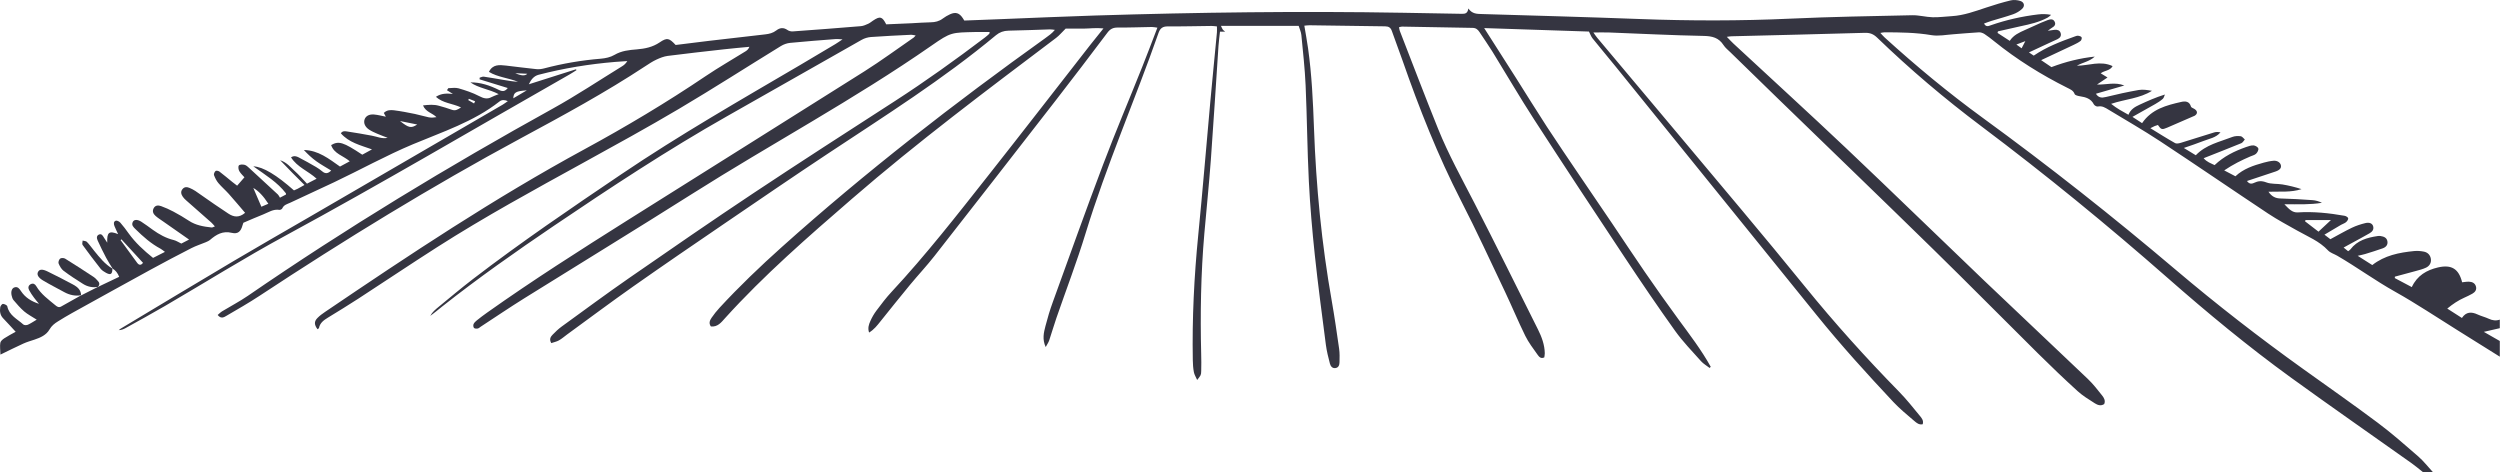 <?xml version="1.0" encoding="UTF-8"?> <svg xmlns="http://www.w3.org/2000/svg" width="5233" height="988" viewBox="0 0 5233 988" fill="none"> <path d="M169.814 618.341C181.568 612.376 193.259 606.473 205.013 600.508L204.64 600.756C219.379 593.735 234.118 586.713 249.479 579.443C246.121 571.241 241.83 565.711 235.3 561.982L235.797 562.417C231.257 554.837 226.282 547.442 222.178 539.613C215.959 527.807 210.051 515.814 204.516 503.635C202.401 499.037 201.406 493.258 207.439 490.834C212.725 488.722 215.212 493.444 217.576 497.359C219.503 500.59 221.68 503.635 224.479 507.985C223.608 486.174 228.272 482.446 247.24 490.089C244.317 483.751 241.768 478.655 239.653 473.374C237.912 469.024 237.228 463.68 242.452 461.94C244.939 461.133 249.79 463.742 251.967 466.228C258.186 473.312 263.845 480.892 269.318 488.598C283.373 508.109 300.848 524.14 320.376 539.861C327.963 536.009 335.799 532.094 345.252 527.247C341.334 524.389 338.97 522.214 336.234 520.723C316.209 510.097 299.542 495.308 283.559 479.587C279.33 475.424 274.417 471.075 278.149 464.177C280.761 459.331 287.664 459.02 295.5 463.929C303.895 469.21 311.793 475.3 319.878 481.079C333.311 490.648 347.491 498.602 363.784 502.516C368.822 503.759 373.424 506.928 379.581 509.849C383.685 507.736 388.847 505.064 395.75 501.46C376.595 488.1 358.933 475.735 341.272 463.369C335.985 459.641 330.45 456.224 325.662 451.998C320.998 447.897 318.199 442.491 321.557 436.029C325.102 429.256 331.445 429.38 337.167 431.431C345.998 434.6 354.642 438.514 362.976 442.926C373.921 448.767 384.742 455.043 395.066 461.878C409.68 471.634 426.223 474.368 443.076 476.17C444.693 476.356 446.497 475.051 449.793 473.933C446.683 470.515 444.756 467.968 442.392 465.855C424.917 450.383 407.317 435.035 389.842 419.562C387.23 417.263 384.68 414.778 382.752 411.981C379.145 406.762 377.466 401.107 382.193 395.577C386.484 390.544 391.894 391.227 397.18 393.526C401.285 395.328 405.327 397.317 408.996 399.802C422.554 409.061 435.862 418.568 449.358 427.889C458.748 434.351 468.326 440.627 477.778 446.965C489.221 454.67 500.54 456.099 513.04 445.474C501.784 432.363 490.527 418.879 478.836 405.768C471.87 398 463.848 391.165 457.131 383.212C453.089 378.427 450.104 372.4 447.927 366.496C447.119 364.197 449.109 359.723 451.286 357.859C452.592 356.679 457.256 357.611 459.246 359.102C468.388 365.999 477.032 373.394 485.925 380.602C489.719 383.647 493.699 386.629 496.373 388.68C501.535 382.777 506.199 377.433 511.672 371.095C508.874 367.864 503.96 363.514 500.851 358.108C498.985 354.877 498.177 348.539 500.043 346.302C501.908 344.065 508.065 344.065 511.859 344.997C515.466 345.867 518.699 348.974 521.56 351.646C541.71 370.1 561.735 388.618 581.76 407.197C583.501 408.875 584.497 411.36 585.989 413.783C591.586 410.863 595.318 408.875 598.676 407.135C598.551 405.581 598.676 404.96 598.489 404.649C580.827 381.596 556.138 366.621 530.205 348.166C550.727 348.974 579.397 366.745 615.343 398.56C617.706 397.503 620.442 396.509 622.992 395.142C627.345 392.843 631.637 390.357 637.358 387.188C628.403 378.241 620.007 369.976 611.798 361.65C603.9 353.634 596.126 345.432 586.362 335.365C600.728 340.088 608.129 350.154 616.835 357.921C625.666 365.751 633.378 374.885 642.582 384.454C648.614 381.347 655.02 378.054 662.731 374.077C645.007 357.797 622.184 350.092 609.186 329.4C615.218 325.299 620.567 327.039 625.107 329.4C637.42 335.738 649.485 342.573 661.488 349.533C666.214 352.267 670.692 355.498 674.859 358.978C680.953 364.011 686.488 363.638 693.205 356.989C682.694 350.465 672.06 344.624 662.296 337.664C652.781 330.829 644.137 322.751 636.052 313.99C666.276 314.549 688.292 332.258 711.675 348.663C718.205 345.121 724.611 341.641 732.136 337.602C718.454 325.796 699.237 322.068 693.142 303.675C708.939 294.479 718.392 297.337 758.317 323.808C763.915 320.763 770.134 317.345 778.654 312.685C753.84 303.861 730.208 298.269 713.479 279.006C717.086 273.414 722.62 274.657 726.974 275.278C744.138 277.764 761.178 280.87 778.218 283.977C789.102 285.904 799.425 291.123 811.428 288.513C804.214 285.655 796.875 283.045 789.723 279.938C783.815 277.391 777.783 274.781 772.497 271.239C763.728 265.398 760.556 257.072 763.231 249.739C765.718 242.904 772.621 238.803 782.945 239.673C791.216 240.356 799.301 242.656 807.634 244.271L803.405 236.38C809.749 230.042 817.585 229.979 824.674 230.849C839.413 232.714 854.028 235.572 868.58 238.554C878.282 240.543 887.797 243.65 897.499 245.576C902.598 246.57 907.947 246.197 913.606 245.265C905.21 236.442 891.217 234.826 885.434 220.659C897.623 219.23 908.258 218.422 918.83 221.404C927.91 223.952 936.989 226.562 945.882 229.793C952.91 232.341 957.823 229.731 965.037 224.822C946.691 216.309 927.226 216.123 912.424 202.701C923.743 195.12 935.248 195.369 947.997 196.611L935.559 188.844L938.42 184.557C945.572 184.557 953.221 182.941 959.813 184.867C974.49 189.155 989.291 194.002 1002.85 201.085C1012.05 205.87 1019.64 208.231 1028.97 203.198C1032.82 201.085 1037.12 199.843 1043.83 197.108C1023.5 186.359 1001.79 184.619 984.627 172.44C1005.96 172.191 1025.49 178.964 1044.14 188.161C1051.67 191.889 1057.02 191.765 1062.86 184.246C1042.9 178.094 1023.37 172.067 1003.84 166.04L1004.03 162.56C1006.89 161.814 1009.88 160.074 1012.61 160.447C1026.36 162.436 1039.98 164.921 1053.66 167.22C1063.79 168.96 1073.87 170.7 1084.26 171.135C1064.11 163.057 1041.84 161.628 1023.43 150.443C1031.33 134.287 1045.26 135.716 1059.13 137.27C1080.34 139.693 1101.48 142.551 1122.75 144.726C1128.04 145.285 1133.76 144.54 1138.92 143.173C1177.91 132.858 1217.47 126.147 1257.7 122.854C1267.34 122.046 1277.85 119.809 1286.06 114.962C1300.93 106.201 1316.91 104.647 1333.14 103.342C1350.12 101.913 1366.04 98.744 1380.78 88.74C1396.45 78.114 1400.62 79.606 1414.24 94.146C1437.37 91.288 1460.94 88.243 1484.63 85.447C1523.63 80.848 1562.62 76.374 1601.61 71.963C1610.13 71.031 1618.03 69.104 1625.06 63.636C1632.34 57.982 1640.17 56.987 1648.44 62.891C1651.37 64.941 1655.78 65.998 1659.39 65.749C1706.96 62.331 1754.54 58.727 1802.11 54.751C1807.34 54.316 1812.5 51.892 1817.41 49.717C1820.96 48.102 1824.07 45.368 1827.36 43.193C1842.16 33.313 1846.58 34.431 1855.04 50.96C1872.39 50.214 1890.24 49.469 1908.02 48.661C1921.46 48.04 1934.83 46.859 1948.26 46.673C1957.53 46.548 1965.8 44.56 1973.32 38.905C1978.05 35.364 1983.34 32.257 1988.68 29.833C2000.38 24.552 2008.09 27.099 2015.24 37.849C2016.3 39.402 2017.29 41.08 2018.47 43.006C2045.09 41.95 2071.33 40.956 2097.64 39.962C2162.19 37.476 2226.81 34.493 2291.36 32.505C2506.6 25.856 2721.84 22.936 2937.14 26.726C2977.94 27.472 3018.67 27.969 3059.41 28.901C3066.44 29.087 3072.1 28.466 3073.53 17.716C3081.55 29.274 3091.56 29.087 3102.07 29.398C3211.9 32.629 3321.73 35.674 3431.55 39.775C3536.97 43.752 3642.25 43.876 3747.67 39.03C3832.56 35.115 3917.57 33.748 4002.58 31.884C4016.82 31.573 4031.13 35.736 4045.49 36.109C4058.74 36.482 4072.11 34.556 4085.42 33.81C4110.54 32.319 4133.87 23.681 4157.44 15.852C4174.41 10.198 4191.52 4.978 4208.87 0.815C4215.21 -0.739 4222.8 0.069 4229.08 2.058C4237.23 4.729 4238.97 12.621 4232.69 18.524C4227.46 23.433 4220.68 27.41 4213.84 29.833C4198.85 35.115 4183.43 39.154 4168.26 43.814C4163.16 45.368 4158.24 47.418 4152.96 49.282C4157.19 57.174 4162.16 54.626 4167.45 52.762C4199.48 41.639 4232.37 34.245 4266.02 30.206C4274.73 29.15 4283.62 29.212 4293.38 31.076C4291.02 33.002 4288.84 35.364 4286.23 36.793C4268.57 46.424 4249.17 50.712 4229.7 54.875C4213.78 58.292 4197.98 62.021 4182.13 65.625L4181.25 68.918C4189.53 74.262 4197.8 79.606 4206.81 85.509C4214.84 73.268 4226.65 68.172 4238.41 62.891C4249.73 57.795 4261.04 52.638 4272.36 47.605C4276.9 45.616 4281.5 43.752 4286.17 42.074C4291.58 40.148 4297.43 39.03 4300.66 45.119C4303.96 51.271 4300.22 55.31 4294.88 58.292C4292.82 59.411 4291.08 61.089 4286.42 64.506C4293.51 63.45 4297.3 62.704 4301.09 62.394C4306.38 61.959 4311.29 63.263 4313.22 68.794C4315.4 75.07 4312.1 79.295 4306.69 82.029C4302.71 84.017 4298.54 85.695 4294.5 87.559C4279.2 94.643 4263.97 101.789 4246.99 109.68C4251.47 112.725 4254.45 114.776 4257 116.453C4284.05 97.999 4313.22 87 4342.7 76.437C4345 75.629 4347.61 74.51 4349.91 74.821C4352.59 75.132 4356.32 76.25 4357.25 78.177C4358.12 79.978 4356.82 84.328 4355.01 85.695C4350.78 88.989 4345.75 91.474 4340.9 93.773C4318.94 104.15 4296.93 114.403 4272.49 125.898C4281.26 131.864 4288.41 136.648 4294.07 140.501C4324.54 128.943 4354.08 121.735 4384.74 118.442C4374.17 128.632 4359.62 130.621 4347.3 137.518C4371.93 137.642 4396.56 126.271 4422.12 138.388C4416.52 148.454 4405.45 147.15 4397.18 153.426C4401.72 156.222 4405.64 158.583 4411.48 162.187C4404.02 167.158 4397.74 171.383 4389.4 176.976C4408.99 177.597 4426.97 171.197 4446.68 178.964C4425.47 185.116 4406.51 190.584 4387.17 196.239C4392.76 204.938 4399.35 205.186 4408.19 203.012C4430.82 197.419 4453.58 192.448 4476.53 188.409C4485.49 186.856 4495 188.409 4504.46 190.087C4478.96 206.181 4448.98 207.361 4419.01 217.365C4430.89 227.059 4442.83 233.211 4455.26 240.232C4459.74 228.985 4468.63 223.766 4478.21 219.354C4495.19 211.524 4512.17 203.819 4531.57 197.854C4530.14 200.961 4529.46 204.876 4527.16 206.926C4522.37 211.152 4516.83 214.694 4511.3 217.863C4496.25 226.562 4481.07 234.888 4463.66 244.644C4471.18 249.553 4477.4 253.592 4483.81 257.755C4503.96 228.24 4534.8 220.348 4565.84 213.326C4574.11 211.462 4582.88 211.773 4586.11 223.082C4586.8 225.443 4591.46 226.624 4594.13 228.55C4600.42 232.9 4600.17 238.554 4593.51 242.469C4592.64 242.966 4591.65 243.215 4590.78 243.588C4572.62 251.479 4554.39 259.433 4536.23 267.262C4525.41 271.923 4523.55 271.363 4516.96 261.608C4514.78 262.291 4512.42 262.975 4510.12 263.907C4507.88 264.839 4505.7 266.082 4501.16 268.319C4519.44 279.503 4535.99 290.067 4553.09 299.636C4556.14 301.314 4561.55 299.947 4565.46 298.766C4588.72 291.682 4611.8 284.164 4635.05 277.08C4639.03 275.899 4643.39 276.148 4647.93 277.018C4638.41 288.451 4624.3 290.253 4611.92 295.224C4599.54 300.195 4586.73 304.234 4571.19 309.702L4596.25 324.988C4617.39 302.681 4646.31 297.026 4672.8 286.649C4678.09 284.599 4684.62 284.474 4690.34 285.158C4693.39 285.531 4696.06 289.632 4698.86 291.993C4696.44 294.665 4694.51 298.518 4691.46 299.76C4665.84 310.262 4639.97 320.328 4612.67 331.14C4619.38 339.28 4627.78 341.641 4635.61 345.618C4654.58 327.412 4677.22 316.351 4701.22 307.9C4706.32 306.098 4711.86 304.11 4717.08 304.359C4720.69 304.545 4726.23 307.776 4727.1 310.821C4728.03 313.804 4725.17 319.21 4722.37 321.819C4719.32 324.678 4714.47 325.672 4710.37 327.474C4692.21 335.303 4674.55 343.94 4655.7 356.679C4664.41 361.215 4671.13 364.757 4679.21 368.982C4695.88 353.323 4716.96 346.302 4738.54 340.399C4745.19 338.597 4752.1 337.043 4759 336.484C4766.84 335.862 4772.99 340.15 4774.3 345.742C4775.67 351.521 4772.31 355.871 4763.23 358.978C4743.58 365.627 4723.86 372.089 4703.4 378.862C4707.38 384.454 4711.92 385.821 4718.33 382.714C4726.54 378.8 4734.06 377.992 4743.7 381.72C4753.96 385.697 4766.28 384.206 4777.47 386.07C4790.96 388.307 4804.34 391.6 4817.52 395.888C4795.19 403.158 4772.37 400.486 4748.36 401.356C4755.21 411.36 4762.92 415.213 4773.74 415.461C4796.06 415.958 4818.39 417.387 4840.66 418.941C4847.31 419.376 4853.9 421.426 4860.31 424.471C4835.18 428.759 4809.93 427.516 4781.64 427.516C4791.4 437.52 4798.05 445.35 4809.87 444.604C4842.77 442.491 4875.36 446.033 4907.7 451.688C4910.56 452.185 4914.85 454.732 4915.22 456.845C4915.66 459.331 4913.04 463.059 4910.68 465.047C4907.76 467.533 4903.65 468.651 4900.23 470.64C4889.16 477.102 4878.09 483.751 4865.53 491.207C4870.82 495.246 4874.55 498.167 4877.91 500.714C4893.52 492.326 4908.01 483.875 4923.12 476.667C4932.01 472.379 4941.59 469.335 4951.23 466.973C4959.94 464.861 4965.84 467.843 4967.46 473.56C4969.45 480.582 4965.35 485.18 4960 488.287C4947.12 495.743 4933.88 502.703 4920.82 509.849C4916.15 512.396 4911.49 514.944 4905.64 518.175C4909.5 521.282 4912.11 523.395 4915.1 525.818C4916.9 524.451 4918.77 523.519 4919.82 522.09C4934.19 503.076 4955.02 497.359 4977.1 494.066C4979.03 493.755 4981.08 493.817 4983.07 494.066C4989.79 495.122 4995.94 497.359 4997.31 505.002C4998.68 512.707 4994.08 517.429 4987.55 519.791C4975.42 524.14 4963.04 527.931 4950.73 531.721C4946.5 533.026 4942.09 533.772 4935.12 535.45C4946.44 542.595 4955.71 548.498 4965.66 554.837C4991.34 534.642 5021.81 528.614 5053.16 525.507C5060 524.824 5067.15 525.383 5073.87 526.75C5081.7 528.366 5087.11 533.834 5088.3 541.974C5089.48 550.3 5085.37 556.825 5078.16 560.243C5071.5 563.412 5064.17 565.214 5057.01 567.202C5042.4 571.303 5027.66 575.094 5012.98 579.07L5012.8 582.115C5024.43 588.267 5036.12 594.481 5048.37 600.943C5059.63 576.647 5079.59 565.338 5103.16 559.808C5131.58 553.221 5146.75 562.79 5153.72 590.877C5158.45 590.442 5163.3 589.447 5168.09 589.634C5174.93 589.882 5180.9 592.616 5182.76 600.011C5184.5 606.846 5180.65 611.568 5175.17 614.737C5169.58 617.969 5163.67 620.641 5157.82 623.313C5145.63 628.843 5134.63 635.989 5122.62 645.931C5133.63 652.952 5143.08 658.98 5153.28 665.566C5162.05 652.393 5173.25 652.331 5185.93 658.172C5193.58 661.714 5201.92 663.702 5209.57 667.244C5217.22 670.786 5224.62 671.842 5232.58 669.046V686.942C5222.63 689.241 5212.61 691.54 5199.12 694.647C5212.49 702.29 5222.56 708.007 5232.58 713.785V746.594C5203.1 728.139 5173.62 709.684 5144.14 691.291C5100.73 664.261 5058.13 635.678 5013.54 610.699C4971.81 587.397 4933.38 559.124 4892.15 535.201C4885.74 531.473 4877.84 529.298 4873.06 524.203C4854.96 504.691 4830.7 495.246 4808.38 482.57C4788.1 471.075 4767.4 460.138 4747.99 447.276C4672.24 397.006 4597.31 345.556 4521.37 295.535C4486.17 272.357 4449.48 251.293 4413.41 229.482C4406.76 225.443 4400.1 221.032 4391.15 222.958C4388.72 223.455 4384.12 220.845 4382.87 218.484C4376.72 206.429 4365.9 203.322 4353.89 201.52C4349.85 200.899 4343.63 199.47 4342.64 196.86C4339.78 189.155 4333.31 186.856 4327.34 183.811C4272.92 156.595 4221.62 124.594 4174.23 86.379C4167.63 81.097 4161.04 75.753 4153.95 71.217C4150.59 69.042 4145.99 67.427 4142.07 67.675C4124.29 68.607 4106.5 70.471 4088.72 71.714C4073.42 72.77 4057.68 76.064 4042.94 73.578C4010.36 68.048 3977.71 67.737 3944.87 67.613C3942.63 67.613 3940.33 68.234 3935.91 68.918C3939.89 73.206 3942.32 76.064 3945.06 78.549C4010.54 138.077 4078.64 194.499 4150.22 246.632C4288.91 347.607 4423.36 453.8 4554.21 564.716C4640.28 637.666 4729.46 706.826 4821.19 772.506C4873.3 809.851 4925.86 846.574 4977.16 884.975C5006.58 906.972 5034.19 931.33 5061.93 955.44C5073.06 965.133 5082.26 977.064 5092.34 988H5071.44C5063.67 981.911 5056.21 975.448 5048.12 969.731C4963.85 909.893 4878.96 850.924 4795.26 790.277C4705.89 725.467 4620.81 655.127 4537.91 582.302C4411.61 471.385 4281.63 365.129 4147.24 264.217C4070.87 206.864 3998.04 145.223 3929.32 78.86C3921.55 71.341 3914.21 68.421 3903.51 68.731C3810.6 71.466 3717.63 73.578 3624.65 75.939C3622.35 75.939 3620.05 76.437 3614.58 77.12C3620.36 83.023 3624.16 87.249 3628.32 91.101C3707.37 164.486 3787.09 237.125 3865.39 311.256C3961.72 402.474 4056.75 495.122 4152.65 586.775C4224.85 655.749 4297.8 724.038 4370.06 793.011C4381.13 803.575 4390.65 815.754 4400.16 827.808C4403.96 832.593 4407.63 838.621 4404.52 845.766C4397.55 850.489 4390.65 847.817 4384.93 844.213C4372.43 836.259 4359.55 828.43 4348.61 818.488C4320.31 792.701 4292.64 766.292 4265.46 739.324C4192.32 666.933 4120.12 593.673 4046.61 521.779C3938.28 415.772 3829.07 310.634 3720.3 205.124C3687.47 173.31 3654.75 141.371 3622.04 109.432C3617.07 104.585 3611.35 100.111 3607.68 94.394C3597.73 78.922 3584.23 75.567 3566.26 75.194C3500.15 73.951 3434.1 70.471 3368.06 67.986C3357.8 67.613 3347.47 67.986 3335.28 67.986C3338.46 72.46 3340.69 76.064 3343.43 79.233C3444.37 199.47 3545.42 319.582 3646.17 440.006C3690.51 492.947 3734.54 546.137 3778.08 599.762C3840.14 676.254 3906 749.266 3974.85 819.606C3990.46 835.514 4004.39 853.099 4018.57 870.373C4022.36 874.971 4027.02 880.253 4024.6 888.02C4017.01 889.76 4011.79 885.224 4007.25 881.371C3992.2 868.447 3976.65 855.833 3963.15 841.417C3907.74 782.323 3853.33 722.36 3802.39 659.29C3662.28 485.739 3521.92 312.374 3381.55 138.947C3365.63 119.312 3349.34 99.987 3333.48 80.289C3330.56 76.623 3328.94 71.838 3326.02 66.06C3254.44 63.698 3182.05 61.275 3106.67 58.789C3130.06 95.389 3151.82 129.316 3173.4 163.368C3194.98 197.357 3216 231.657 3237.96 265.336C3260.22 299.45 3283.23 333.066 3305.99 366.807C3328.82 400.548 3351.83 434.165 3374.65 467.906C3397.47 501.646 3419.8 535.76 3442.93 569.252C3465.76 602.372 3489.02 635.243 3512.77 667.679C3536.66 700.301 3561.34 732.365 3580.93 767.783L3578.57 770.207C3572.54 765.546 3565.64 761.632 3560.6 756.039C3542.07 735.285 3522.54 715.215 3506.43 692.721C3470.3 642.265 3435.41 590.814 3401.08 539.116C3337.34 443.113 3273.9 346.923 3211.28 250.174C3181.05 203.509 3153.13 155.352 3123.9 108.003C3115.32 94.084 3105.74 80.724 3096.79 66.992C3093.3 61.648 3089.32 58.417 3082.36 58.355C3033.17 57.609 2983.91 56.553 2934.72 55.683C2932.92 55.683 2931.05 56.428 2928.44 56.987C2929.06 59.908 2929.18 62.394 2930.05 64.568C2956.67 133.044 2982.79 201.707 3010.28 269.81C3031.86 323.248 3059.84 373.704 3086.21 424.906C3131.43 512.769 3175.14 601.378 3219.36 689.738C3227.14 705.335 3233.23 721.677 3233.54 739.448C3233.54 742.369 3232.86 745.289 3232.55 748.023C3225.33 751.752 3221.41 746.594 3218.55 742.617C3209.41 729.755 3199.59 716.954 3192.68 702.911C3177.76 672.65 3164.88 641.395 3150.39 610.885C3120.11 547.256 3090.63 483.129 3058.41 420.494C3009.72 325.672 2970.79 227.059 2935.78 126.644C2928.56 106.014 2920.66 85.633 2913.51 65.065C2911.02 57.857 2906.92 55.185 2899.21 55.123C2846.53 54.564 2793.8 53.632 2741.12 52.886C2737.7 52.886 2734.28 53.383 2730.24 53.756C2732.91 69.85 2735.83 85.322 2738.01 100.919C2745.85 156.532 2748.4 212.581 2750.45 268.691C2754.8 389.922 2766.49 510.408 2787.64 629.899C2793.48 663.143 2798.27 696.573 2803.06 730.003C2804.37 739.262 2804.12 748.831 2803.87 758.214C2803.75 763.744 2802.19 769.523 2795.35 770.455C2788.51 771.387 2785.09 766.168 2783.72 760.948C2780.36 748.023 2777.07 734.974 2775.33 721.801C2767.24 659.29 2758.85 596.78 2752.19 534.082C2746.72 482.757 2742.3 431.244 2739.69 379.732C2736.33 312.809 2735.9 245.7 2732.91 178.716C2731.36 143.546 2727.38 108.5 2724.02 73.392C2723.4 66.743 2720.23 60.405 2718.36 54.129H2555.67C2557.6 58.044 2558.34 60.219 2559.59 62.021C2560.52 63.325 2562.14 64.258 2564.5 66.246H2553.68C2552.62 76.188 2551.25 85.944 2550.57 95.699C2545.22 175.422 2540.37 255.27 2534.53 334.93C2530.73 386.443 2525.38 437.769 2520.91 489.219C2513.63 572.919 2512.26 656.805 2514.31 740.815C2514.63 752.746 2514.75 764.676 2514.38 776.545C2514.13 785.43 2513.69 785.368 2505.92 795.372C2503.24 789.221 2500.01 784.312 2499.02 778.906C2497.46 770.704 2496.9 762.191 2496.78 753.802C2495.22 666.312 2499.51 579.132 2508.16 492.015C2517.42 398.684 2525.01 305.104 2533.53 211.711C2537.88 163.803 2542.73 115.894 2547.27 67.924C2547.65 64.071 2547.27 60.157 2547.27 55.31C2543.29 54.937 2539.5 54.253 2535.65 54.316C2505.3 54.626 2475.01 55.496 2444.66 55.248C2434.09 55.185 2428.62 58.727 2425.07 68.794C2375.88 209.288 2315.99 345.867 2272.33 488.473C2254.05 548.25 2231.6 606.722 2211.2 665.815C2205.85 681.287 2201.37 697.07 2196.15 712.543C2194.66 716.954 2191.86 720.869 2188.87 726.461C2181.29 710.181 2184.83 696.076 2188.38 682.406C2192.67 665.628 2197.7 648.913 2203.61 632.633C2238.44 536.506 2272.77 440.192 2308.96 344.562C2334.96 275.899 2363.69 208.231 2390.93 140.004C2401.63 113.347 2411.7 86.379 2422.65 57.919C2418.29 57.36 2414.69 56.49 2411.08 56.49C2387.2 56.863 2363.38 57.857 2339.5 57.671C2330.05 57.609 2323.95 60.592 2318.23 68.172C2282.35 115.77 2246.28 163.243 2209.71 210.344C2125.32 319.085 2040.74 427.64 1955.91 536.009C1939.68 556.701 1921.58 575.963 1904.79 596.283C1883.89 621.573 1863.43 647.173 1842.97 672.712C1836.26 681.101 1829.79 689.676 1819.15 696.138C1815.92 686.507 1818.78 678.926 1821.83 672.029C1825.19 664.386 1829.48 656.929 1834.52 650.218C1844.65 636.734 1854.85 623.126 1866.36 610.823C1938.56 533.213 2003.61 449.699 2069.16 366.683C2140.55 276.21 2211.08 184.992 2282.03 94.146C2290.49 83.272 2299.2 72.646 2309.77 59.473C2293.85 57.795 2280.73 59.846 2267.67 59.908C2254.24 59.908 2240.86 59.908 2230.6 59.908C2222.39 67.986 2217.17 74.386 2210.76 79.233C2065.99 188.533 1920.71 297.213 1783.46 416.02C1691.42 495.743 1599.44 575.591 1517.53 666.126C1509.82 674.701 1502.23 684.891 1488.05 683.338C1483.08 676.627 1485.82 670.537 1489.42 665.256C1494.46 657.923 1500.06 650.84 1506.09 644.315C1547.26 599.7 1591.04 557.819 1636.19 517.367C1811.44 360.283 1997.27 216.433 2188.5 79.481C2195.22 74.635 2202.06 69.912 2208.09 62.518C2204.48 62.145 2200.88 61.461 2197.33 61.523C2168.54 62.394 2139.68 63.698 2110.89 64.195C2100.81 64.382 2092.42 67.427 2084.95 73.578C1974.32 165.729 1852.67 242.283 1732.96 321.571C1660.45 369.603 1588.68 418.692 1516.85 467.657C1452.79 511.34 1388.8 555.023 1325.37 599.638C1278.66 632.509 1232.89 666.747 1186.74 700.364C1181.15 704.465 1175.86 709.187 1169.83 712.543C1165.04 715.215 1159.32 716.333 1153.91 718.197C1149.06 709.871 1152.73 704.775 1156.71 700.612C1162.55 694.523 1168.71 688.682 1175.49 683.711C1222.5 649.597 1269.27 614.986 1317.03 581.867C1403.23 522.152 1489.49 462.562 1576.8 404.525C1674.87 339.342 1773.94 275.651 1872.89 211.773C1937.63 169.954 2000.19 125.091 2061.63 78.549C2064.8 76.188 2067.73 73.516 2070.65 70.844C2071.21 70.347 2071.09 69.166 2071.52 66.992C2061.57 66.992 2051.87 66.805 2042.23 66.992C1991.67 68.234 1990.74 66.992 1949.82 95.513C1788.12 208.045 1614.3 301.065 1448.07 406.265C1331.77 479.836 1214.23 551.543 1097.5 624.369C1066.72 643.57 1036.68 663.951 1006.33 683.773C1004.28 685.14 1002.29 687.19 1000.05 687.625C997.5 688.122 993.644 687.998 992.214 686.445C990.659 684.767 990.286 680.728 991.219 678.491C992.525 675.508 995.261 672.836 997.936 670.724C1004.9 665.131 1012.05 659.725 1019.33 654.568C1115.47 586.403 1214.85 523.208 1314.48 460.449C1479.29 356.617 1644.52 253.468 1809.2 149.449C1844.47 127.203 1878.11 102.348 1912.5 78.674C1913.68 77.866 1914.49 76.561 1916.67 74.2C1912.5 73.64 1909.45 72.646 1906.41 72.833C1878.61 74.2 1850.81 75.442 1823.01 77.493C1816.36 77.99 1809.27 80.165 1803.48 83.458C1709.64 136.524 1615.98 189.963 1522.2 243.091C1397.57 313.679 1278.1 392.408 1159.57 472.566C1079.72 526.626 1000.86 582.053 925.173 641.892C917.026 648.354 909.128 655.127 900.608 661.279C904.651 653.449 911.491 647.795 918.208 642.265C942.027 622.691 965.597 602.869 990.037 584.103C1090.6 506.928 1195.45 435.718 1300.43 364.819C1422.01 282.672 1549.25 209.847 1675.62 135.654C1700.06 121.3 1724.31 106.76 1748.63 92.282C1752.74 89.858 1756.59 87 1763.56 82.402C1756.4 82.029 1752.67 81.47 1749.07 81.781C1717.35 84.266 1685.63 86.627 1653.98 89.734C1647.39 90.356 1640.36 92.841 1634.7 96.321C1563.55 140.004 1493.34 185.178 1421.51 227.68C1355.28 266.889 1287.74 303.924 1220.26 341.082C1117.53 397.628 1014.6 453.8 915.72 516.932C859.998 552.475 805.147 589.385 749.735 625.363C728.902 638.909 707.695 651.834 686.488 664.821C677.906 670.102 669.883 675.633 667.707 686.445C667.52 687.501 665.717 688.247 664.659 689.179C657.694 679.858 657.259 673.085 664.286 665.815C669.075 660.844 674.796 656.681 680.518 652.828C857.386 532.964 1035.25 414.653 1223.31 312.499C1310.25 265.274 1395.14 214.631 1477.17 159.266C1504.35 140.936 1532.89 124.656 1560.75 107.319C1563.86 105.393 1566.66 102.845 1568.72 97.999C1551.18 99.676 1533.58 101.168 1516.1 103.156C1476.61 107.568 1437.06 111.98 1397.63 117.013C1389.55 118.069 1381.52 121.3 1374 124.78C1365.91 128.57 1358.39 133.541 1350.93 138.45C1267.03 193.753 1178.85 241.599 1090.47 289.259C902.66 390.482 721.128 502.019 543.078 619.336C520.69 634.062 497.368 647.422 474.234 660.906C469.134 663.889 462.791 668.363 455.639 659.29C458.811 656.681 461.609 653.636 465.03 651.585C482.816 640.773 501.411 631.142 518.575 619.398C724.735 477.661 938.42 348.29 1157.27 227.245C1206.77 199.843 1253.97 168.401 1302.23 138.699C1306.27 136.213 1310 133.044 1313.05 127.825C1304.53 128.446 1295.95 128.943 1287.43 129.627C1233.39 134.101 1180.03 142.862 1127.54 156.47C1117.34 159.142 1111.56 166.661 1106.95 176.417C1139.85 165.977 1172.75 155.538 1205.65 145.037L1206.71 146.839C1202.11 149.697 1197.57 152.804 1192.84 155.476C994.639 268.256 798.43 384.33 597.867 493.071C512.294 539.426 429.706 591.249 345.625 640.276C318.199 656.308 290.276 671.469 262.477 686.942C258.31 689.241 253.832 690.919 248.546 691.043C249.852 689.987 251.096 688.806 252.526 687.936C331.321 640.711 410.054 593.238 489.035 546.386C540.279 516 592.084 486.485 643.639 456.534C779.835 377.433 915.969 298.331 1052.1 219.167C1055.4 217.241 1058.45 214.818 1062.99 211.711C1055.77 208.666 1050.49 208.542 1045.39 212.519C991.281 254.959 926.417 275.899 864.289 301.997C807.821 325.672 754.4 355.374 699.237 381.534C668.702 395.95 638.042 410.055 607.445 424.347C601.288 427.205 594.198 428.634 590.964 436.029C590.218 437.769 586.798 439.633 584.932 439.322C572.058 437.147 561.984 444.48 551.1 448.767C537.232 454.173 523.675 460.263 509.433 466.29C508.811 468.03 508.127 469.77 507.63 471.634C504.209 484.434 497.99 490.524 485.303 487.417C466.273 482.757 452.903 490.772 439.718 502.081C437.168 504.256 433.81 505.685 430.638 507.052C420.626 511.216 410.178 514.509 400.601 519.418C371.869 534.145 343.262 549.182 314.965 564.654C260.176 594.605 205.573 624.928 150.908 655.189C140.895 660.72 131.132 666.623 121.43 672.65C114.278 677.062 108.059 681.846 103.519 689.8C96.927 701.233 84.738 706.764 72.3 710.865C64.402 713.475 56.379 715.774 48.854 719.191C33.618 726.089 18.692 733.67 0.906 742.245C0.595 731.867 -0.525 724.597 0.657 717.638C1.217 714.096 5.383 710.554 8.804 708.255C16.142 703.408 24.103 699.369 32.809 694.46C23.543 684.456 15.272 675.26 6.752 666.436C0.159 659.663 -0.836 651.461 0.533 642.948C0.968 640.276 4.388 635.927 6.192 636.051C9.426 636.299 14.836 638.847 15.272 641.208C19.19 660.409 36.23 667.741 48.668 679.112C50.533 680.852 55.446 680.977 58.058 679.858C64.215 677.124 69.874 673.209 76.84 669.108C66.827 662.646 57.934 658.11 50.596 651.834C42.386 644.812 35.359 636.424 28.269 628.159C26.155 625.674 25.16 621.945 24.351 618.59C22.423 610.574 24.724 603.491 29.886 601.689C37.287 599.079 40.707 604.547 44.066 609.58C52.897 622.878 65.708 630.893 81.691 635.989C78.208 631.763 74.539 627.724 71.367 623.313C67.573 618.093 63.78 612.811 60.857 607.157C58.369 602.31 59.115 597.215 64.775 594.605C69.688 592.368 73.357 594.667 75.969 599.079C85.795 615.794 101.28 626.792 115.771 638.847C119.315 641.768 122.922 644.439 127.835 641.705C142.077 633.752 156.256 625.798 170.498 617.782L170 618.217L169.814 618.341ZM4825.92 460.698L4824.86 463.183C4834.37 470.453 4843.83 477.786 4853.09 484.931C4862.11 476.543 4869.95 469.21 4879.03 460.698H4825.92ZM561.735 426.522C551.349 410.304 540.777 399.305 530.205 393.402C535.926 406.7 541.337 419.252 547.12 432.736C551.909 430.685 556.324 428.821 561.673 426.522H561.735ZM254.143 500.901L252.402 502.641C263.969 518.486 275.412 534.455 287.166 550.238C291.644 556.266 295.997 554.65 299.418 550.238C283.932 533.399 269.069 517.181 254.143 500.963V500.901ZM837.299 253.343C855.645 267.884 860.62 268.878 873.307 260.613C861.242 258.19 850.856 256.077 837.299 253.343ZM1102.73 189.093C1079.34 190.708 1075.11 193.442 1074.43 205.808C1084.38 199.905 1093.52 194.499 1102.73 189.093ZM1078.53 153.177C1090.93 158.769 1099.33 159.184 1103.72 154.42C1094.39 153.985 1086.49 153.55 1078.53 153.177ZM4231.63 101.105C4234.12 96.321 4236.04 92.593 4239.46 86.068C4231.44 89.113 4227.03 90.79 4220.68 93.214C4225.04 96.321 4227.9 98.433 4231.69 101.105H4231.63ZM992.338 216.496L994.515 211.897C990.162 210.22 985.809 208.48 981.393 206.802L980.149 209.536C984.192 211.897 988.234 214.196 992.276 216.558L992.338 216.496Z" fill="#353541"></path> <path d="M204.951 600.508C193.757 602.434 183.185 600.197 173.732 594.232C159.988 585.533 146.244 576.771 133.309 567.016C128.52 563.412 125.037 557.26 122.674 551.543C121.555 548.871 123.42 543.279 125.846 541.353C128.022 539.613 133.619 539.737 136.294 541.353C156.443 553.78 176.282 566.705 196.058 579.754C199.665 582.177 202.65 585.657 205.573 588.95C209.118 592.989 208.372 597.09 204.703 600.756L205.014 600.508H204.951Z" fill="#353541"></path> <path d="M170.311 617.907C157.563 620.206 145.684 617.596 134.428 611.444C119.627 603.304 104.577 595.723 90.086 587.086C79.328 580.686 76.467 574.162 80.012 568.445C83.183 563.35 89.216 563.101 100.161 568.507C117.948 577.331 135.672 586.216 153.085 595.661C161.916 600.446 169.627 606.784 169.752 618.279L170.249 617.844L170.311 617.907Z" fill="#353541"></path> <path d="M235.3 562.045C235.238 573.913 231.88 576.398 221.991 571.117C217.7 568.818 213.285 565.959 210.3 562.169C197.489 545.951 184.988 529.422 172.861 512.645C171.431 510.657 172.861 506.68 172.986 503.573C176.033 504.443 180.075 504.381 181.941 506.369C187.414 512.024 191.954 518.61 196.929 524.762C208.372 538.867 219.628 553.159 235.798 562.542L235.3 562.107V562.045Z" fill="#353541"></path> </svg> 